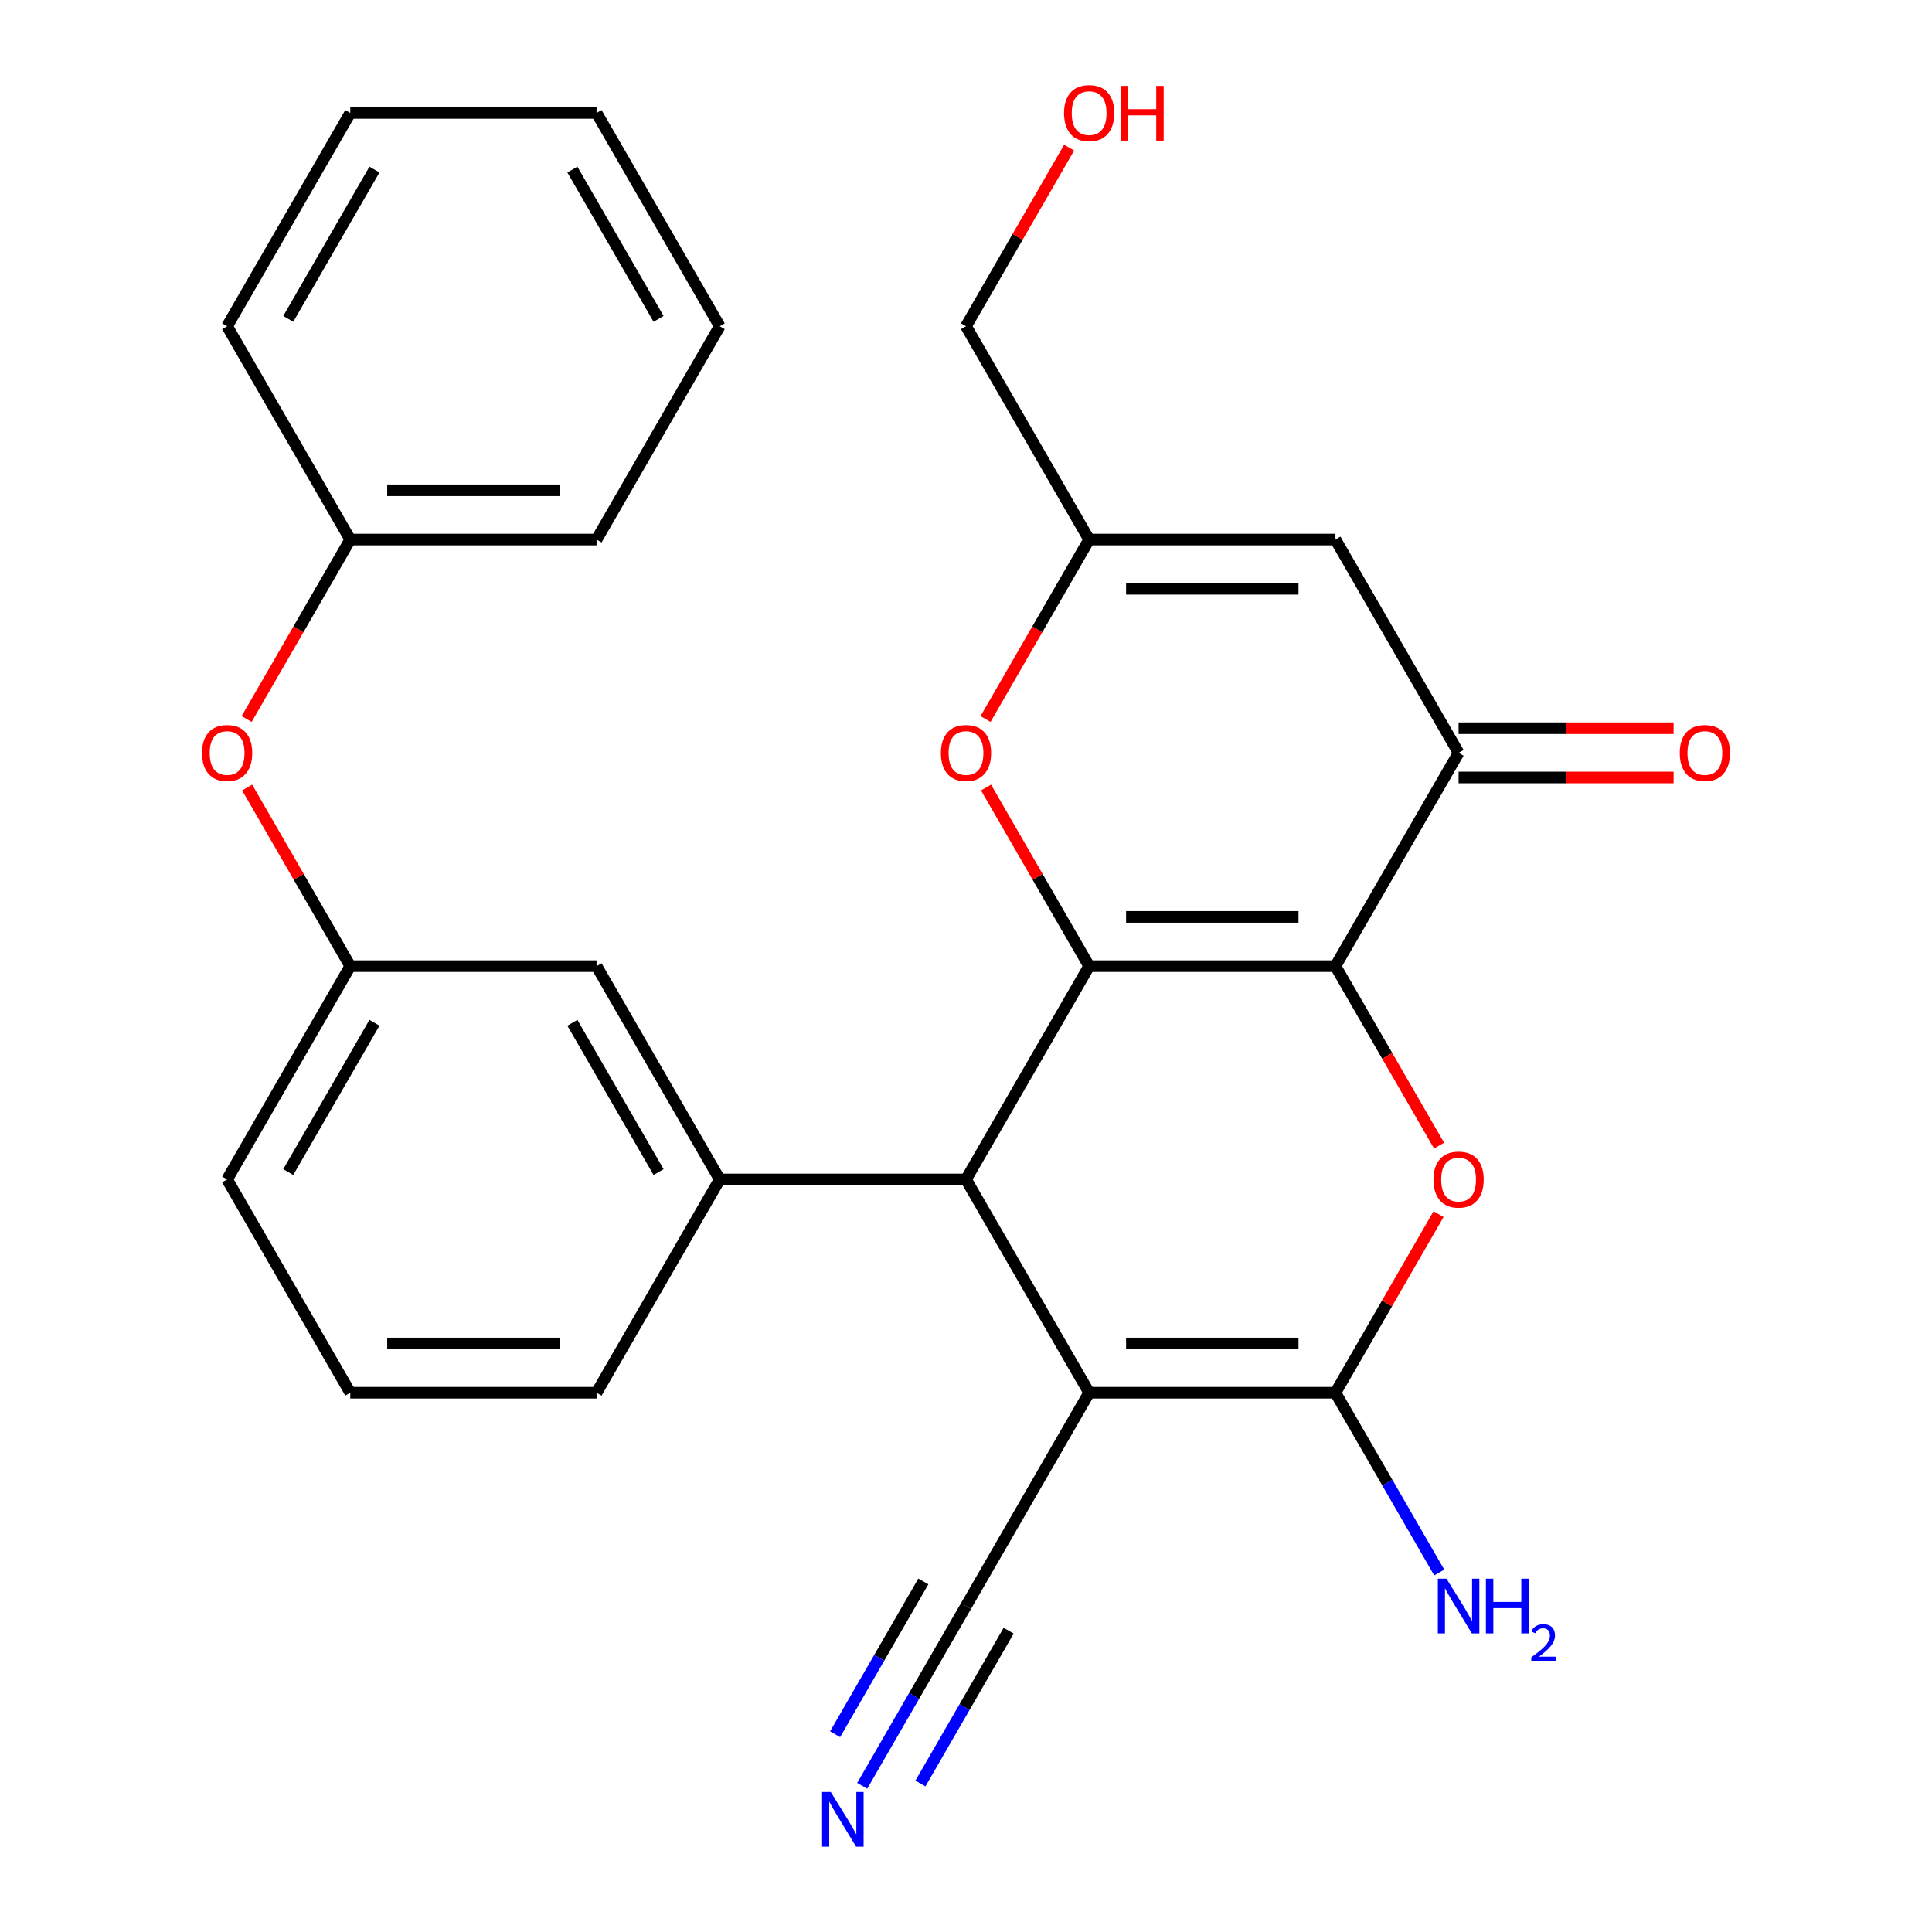 <?xml version='1.0' encoding='iso-8859-1'?>
<svg version='1.1' baseProfile='full'
              xmlns='http://www.w3.org/2000/svg'
                      xmlns:rdkit='http://www.rdkit.org/xml'
                      xmlns:xlink='http://www.w3.org/1999/xlink'
                  xml:space='preserve'
width='1000px' height='1000px' viewBox='0 0 1000 1000'>
<!-- END OF HEADER -->
<rect style='opacity:1.0;fill:#FFFFFF;stroke:none' width='1000' height='1000' x='0' y='0'> </rect>
<path class='bond-0' d='M 691.223,500.073 L 563.741,500.073' style='fill:none;fill-rule:evenodd;stroke:#000000;stroke-width:6px;stroke-linecap:butt;stroke-linejoin:miter;stroke-opacity:1' />
<path class='bond-0' d='M 672.101,474.576 L 582.863,474.576' style='fill:none;fill-rule:evenodd;stroke:#000000;stroke-width:6px;stroke-linecap:butt;stroke-linejoin:miter;stroke-opacity:1' />
<path class='bond-3' d='M 691.223,500.073 L 718.039,546.52' style='fill:none;fill-rule:evenodd;stroke:#000000;stroke-width:6px;stroke-linecap:butt;stroke-linejoin:miter;stroke-opacity:1' />
<path class='bond-3' d='M 718.039,546.52 L 744.856,592.968' style='fill:none;fill-rule:evenodd;stroke:#FF0000;stroke-width:6px;stroke-linecap:butt;stroke-linejoin:miter;stroke-opacity:1' />
<path class='bond-5' d='M 691.223,500.073 L 754.964,389.67' style='fill:none;fill-rule:evenodd;stroke:#000000;stroke-width:6px;stroke-linecap:butt;stroke-linejoin:miter;stroke-opacity:1' />
<path class='bond-4' d='M 563.741,500.073 L 500,610.475' style='fill:none;fill-rule:evenodd;stroke:#000000;stroke-width:6px;stroke-linecap:butt;stroke-linejoin:miter;stroke-opacity:1' />
<path class='bond-6' d='M 563.741,500.073 L 537.051,453.845' style='fill:none;fill-rule:evenodd;stroke:#000000;stroke-width:6px;stroke-linecap:butt;stroke-linejoin:miter;stroke-opacity:1' />
<path class='bond-6' d='M 537.051,453.845 L 510.362,407.617' style='fill:none;fill-rule:evenodd;stroke:#FF0000;stroke-width:6px;stroke-linecap:butt;stroke-linejoin:miter;stroke-opacity:1' />
<path class='bond-1' d='M 563.741,720.878 L 691.223,720.878' style='fill:none;fill-rule:evenodd;stroke:#000000;stroke-width:6px;stroke-linecap:butt;stroke-linejoin:miter;stroke-opacity:1' />
<path class='bond-1' d='M 582.863,695.381 L 672.101,695.381' style='fill:none;fill-rule:evenodd;stroke:#000000;stroke-width:6px;stroke-linecap:butt;stroke-linejoin:miter;stroke-opacity:1' />
<path class='bond-9' d='M 563.741,720.878 L 500,831.28' style='fill:none;fill-rule:evenodd;stroke:#000000;stroke-width:6px;stroke-linecap:butt;stroke-linejoin:miter;stroke-opacity:1' />
<path class='bond-28' d='M 563.741,720.878 L 500,610.475' style='fill:none;fill-rule:evenodd;stroke:#000000;stroke-width:6px;stroke-linecap:butt;stroke-linejoin:miter;stroke-opacity:1' />
<path class='bond-2' d='M 691.223,720.878 L 717.912,674.65' style='fill:none;fill-rule:evenodd;stroke:#000000;stroke-width:6px;stroke-linecap:butt;stroke-linejoin:miter;stroke-opacity:1' />
<path class='bond-2' d='M 717.912,674.65 L 744.602,628.422' style='fill:none;fill-rule:evenodd;stroke:#FF0000;stroke-width:6px;stroke-linecap:butt;stroke-linejoin:miter;stroke-opacity:1' />
<path class='bond-14' d='M 691.223,720.878 L 718.086,767.406' style='fill:none;fill-rule:evenodd;stroke:#000000;stroke-width:6px;stroke-linecap:butt;stroke-linejoin:miter;stroke-opacity:1' />
<path class='bond-14' d='M 718.086,767.406 L 744.948,813.933' style='fill:none;fill-rule:evenodd;stroke:#0000FF;stroke-width:6px;stroke-linecap:butt;stroke-linejoin:miter;stroke-opacity:1' />
<path class='bond-8' d='M 500,610.475 L 372.518,610.475' style='fill:none;fill-rule:evenodd;stroke:#000000;stroke-width:6px;stroke-linecap:butt;stroke-linejoin:miter;stroke-opacity:1' />
<path class='bond-7' d='M 754.964,389.67 L 691.223,279.268' style='fill:none;fill-rule:evenodd;stroke:#000000;stroke-width:6px;stroke-linecap:butt;stroke-linejoin:miter;stroke-opacity:1' />
<path class='bond-13' d='M 754.964,402.418 L 810.611,402.418' style='fill:none;fill-rule:evenodd;stroke:#000000;stroke-width:6px;stroke-linecap:butt;stroke-linejoin:miter;stroke-opacity:1' />
<path class='bond-13' d='M 810.611,402.418 L 866.259,402.418' style='fill:none;fill-rule:evenodd;stroke:#FF0000;stroke-width:6px;stroke-linecap:butt;stroke-linejoin:miter;stroke-opacity:1' />
<path class='bond-13' d='M 754.964,376.922 L 810.611,376.922' style='fill:none;fill-rule:evenodd;stroke:#000000;stroke-width:6px;stroke-linecap:butt;stroke-linejoin:miter;stroke-opacity:1' />
<path class='bond-13' d='M 810.611,376.922 L 866.259,376.922' style='fill:none;fill-rule:evenodd;stroke:#FF0000;stroke-width:6px;stroke-linecap:butt;stroke-linejoin:miter;stroke-opacity:1' />
<path class='bond-29' d='M 510.108,372.163 L 536.924,325.715' style='fill:none;fill-rule:evenodd;stroke:#FF0000;stroke-width:6px;stroke-linecap:butt;stroke-linejoin:miter;stroke-opacity:1' />
<path class='bond-29' d='M 536.924,325.715 L 563.741,279.268' style='fill:none;fill-rule:evenodd;stroke:#000000;stroke-width:6px;stroke-linecap:butt;stroke-linejoin:miter;stroke-opacity:1' />
<path class='bond-10' d='M 691.223,279.268 L 563.741,279.268' style='fill:none;fill-rule:evenodd;stroke:#000000;stroke-width:6px;stroke-linecap:butt;stroke-linejoin:miter;stroke-opacity:1' />
<path class='bond-10' d='M 672.101,304.764 L 582.863,304.764' style='fill:none;fill-rule:evenodd;stroke:#000000;stroke-width:6px;stroke-linecap:butt;stroke-linejoin:miter;stroke-opacity:1' />
<path class='bond-12' d='M 372.518,610.475 L 308.777,500.073' style='fill:none;fill-rule:evenodd;stroke:#000000;stroke-width:6px;stroke-linecap:butt;stroke-linejoin:miter;stroke-opacity:1' />
<path class='bond-12' d='M 340.876,606.663 L 296.258,529.381' style='fill:none;fill-rule:evenodd;stroke:#000000;stroke-width:6px;stroke-linecap:butt;stroke-linejoin:miter;stroke-opacity:1' />
<path class='bond-18' d='M 372.518,610.475 L 308.777,720.878' style='fill:none;fill-rule:evenodd;stroke:#000000;stroke-width:6px;stroke-linecap:butt;stroke-linejoin:miter;stroke-opacity:1' />
<path class='bond-11' d='M 500,831.28 L 473.137,877.808' style='fill:none;fill-rule:evenodd;stroke:#000000;stroke-width:6px;stroke-linecap:butt;stroke-linejoin:miter;stroke-opacity:1' />
<path class='bond-11' d='M 473.137,877.808 L 446.274,924.336' style='fill:none;fill-rule:evenodd;stroke:#0000FF;stroke-width:6px;stroke-linecap:butt;stroke-linejoin:miter;stroke-opacity:1' />
<path class='bond-11' d='M 477.919,818.532 L 455.086,858.081' style='fill:none;fill-rule:evenodd;stroke:#000000;stroke-width:6px;stroke-linecap:butt;stroke-linejoin:miter;stroke-opacity:1' />
<path class='bond-11' d='M 455.086,858.081 L 432.253,897.629' style='fill:none;fill-rule:evenodd;stroke:#0000FF;stroke-width:6px;stroke-linecap:butt;stroke-linejoin:miter;stroke-opacity:1' />
<path class='bond-11' d='M 522.081,844.029 L 499.247,883.577' style='fill:none;fill-rule:evenodd;stroke:#000000;stroke-width:6px;stroke-linecap:butt;stroke-linejoin:miter;stroke-opacity:1' />
<path class='bond-11' d='M 499.247,883.577 L 476.414,923.126' style='fill:none;fill-rule:evenodd;stroke:#0000FF;stroke-width:6px;stroke-linecap:butt;stroke-linejoin:miter;stroke-opacity:1' />
<path class='bond-19' d='M 563.741,279.268 L 500,168.865' style='fill:none;fill-rule:evenodd;stroke:#000000;stroke-width:6px;stroke-linecap:butt;stroke-linejoin:miter;stroke-opacity:1' />
<path class='bond-15' d='M 308.777,500.073 L 181.295,500.073' style='fill:none;fill-rule:evenodd;stroke:#000000;stroke-width:6px;stroke-linecap:butt;stroke-linejoin:miter;stroke-opacity:1' />
<path class='bond-16' d='M 181.295,500.073 L 154.606,453.845' style='fill:none;fill-rule:evenodd;stroke:#000000;stroke-width:6px;stroke-linecap:butt;stroke-linejoin:miter;stroke-opacity:1' />
<path class='bond-16' d='M 154.606,453.845 L 127.916,407.617' style='fill:none;fill-rule:evenodd;stroke:#FF0000;stroke-width:6px;stroke-linecap:butt;stroke-linejoin:miter;stroke-opacity:1' />
<path class='bond-30' d='M 181.295,500.073 L 117.554,610.475' style='fill:none;fill-rule:evenodd;stroke:#000000;stroke-width:6px;stroke-linecap:butt;stroke-linejoin:miter;stroke-opacity:1' />
<path class='bond-30' d='M 193.815,529.381 L 149.196,606.663' style='fill:none;fill-rule:evenodd;stroke:#000000;stroke-width:6px;stroke-linecap:butt;stroke-linejoin:miter;stroke-opacity:1' />
<path class='bond-17' d='M 127.662,372.163 L 154.479,325.715' style='fill:none;fill-rule:evenodd;stroke:#FF0000;stroke-width:6px;stroke-linecap:butt;stroke-linejoin:miter;stroke-opacity:1' />
<path class='bond-17' d='M 154.479,325.715 L 181.295,279.268' style='fill:none;fill-rule:evenodd;stroke:#000000;stroke-width:6px;stroke-linecap:butt;stroke-linejoin:miter;stroke-opacity:1' />
<path class='bond-23' d='M 181.295,279.268 L 308.777,279.268' style='fill:none;fill-rule:evenodd;stroke:#000000;stroke-width:6px;stroke-linecap:butt;stroke-linejoin:miter;stroke-opacity:1' />
<path class='bond-23' d='M 200.418,253.771 L 289.655,253.771' style='fill:none;fill-rule:evenodd;stroke:#000000;stroke-width:6px;stroke-linecap:butt;stroke-linejoin:miter;stroke-opacity:1' />
<path class='bond-24' d='M 181.295,279.268 L 117.554,168.865' style='fill:none;fill-rule:evenodd;stroke:#000000;stroke-width:6px;stroke-linecap:butt;stroke-linejoin:miter;stroke-opacity:1' />
<path class='bond-21' d='M 308.777,720.878 L 181.295,720.878' style='fill:none;fill-rule:evenodd;stroke:#000000;stroke-width:6px;stroke-linecap:butt;stroke-linejoin:miter;stroke-opacity:1' />
<path class='bond-21' d='M 289.655,695.381 L 200.418,695.381' style='fill:none;fill-rule:evenodd;stroke:#000000;stroke-width:6px;stroke-linecap:butt;stroke-linejoin:miter;stroke-opacity:1' />
<path class='bond-20' d='M 500,168.865 L 526.69,122.637' style='fill:none;fill-rule:evenodd;stroke:#000000;stroke-width:6px;stroke-linecap:butt;stroke-linejoin:miter;stroke-opacity:1' />
<path class='bond-20' d='M 526.69,122.637 L 553.379,76.409' style='fill:none;fill-rule:evenodd;stroke:#FF0000;stroke-width:6px;stroke-linecap:butt;stroke-linejoin:miter;stroke-opacity:1' />
<path class='bond-22' d='M 181.295,720.878 L 117.554,610.475' style='fill:none;fill-rule:evenodd;stroke:#000000;stroke-width:6px;stroke-linecap:butt;stroke-linejoin:miter;stroke-opacity:1' />
<path class='bond-25' d='M 308.777,279.268 L 372.518,168.865' style='fill:none;fill-rule:evenodd;stroke:#000000;stroke-width:6px;stroke-linecap:butt;stroke-linejoin:miter;stroke-opacity:1' />
<path class='bond-26' d='M 117.554,168.865 L 181.295,58.462' style='fill:none;fill-rule:evenodd;stroke:#000000;stroke-width:6px;stroke-linecap:butt;stroke-linejoin:miter;stroke-opacity:1' />
<path class='bond-26' d='M 149.196,165.053 L 193.815,87.771' style='fill:none;fill-rule:evenodd;stroke:#000000;stroke-width:6px;stroke-linecap:butt;stroke-linejoin:miter;stroke-opacity:1' />
<path class='bond-31' d='M 372.518,168.865 L 308.777,58.462' style='fill:none;fill-rule:evenodd;stroke:#000000;stroke-width:6px;stroke-linecap:butt;stroke-linejoin:miter;stroke-opacity:1' />
<path class='bond-31' d='M 340.876,165.053 L 296.258,87.771' style='fill:none;fill-rule:evenodd;stroke:#000000;stroke-width:6px;stroke-linecap:butt;stroke-linejoin:miter;stroke-opacity:1' />
<path class='bond-27' d='M 181.295,58.462 L 308.777,58.462' style='fill:none;fill-rule:evenodd;stroke:#000000;stroke-width:6px;stroke-linecap:butt;stroke-linejoin:miter;stroke-opacity:1' />
<path  class='atom-4' d='M 741.964 610.555
Q 741.964 603.755, 745.324 599.955
Q 748.684 596.155, 754.964 596.155
Q 761.244 596.155, 764.604 599.955
Q 767.964 603.755, 767.964 610.555
Q 767.964 617.435, 764.564 621.355
Q 761.164 625.235, 754.964 625.235
Q 748.724 625.235, 745.324 621.355
Q 741.964 617.475, 741.964 610.555
M 754.964 622.035
Q 759.284 622.035, 761.604 619.155
Q 763.964 616.235, 763.964 610.555
Q 763.964 604.995, 761.604 602.195
Q 759.284 599.355, 754.964 599.355
Q 750.644 599.355, 748.284 602.155
Q 745.964 604.955, 745.964 610.555
Q 745.964 616.275, 748.284 619.155
Q 750.644 622.035, 754.964 622.035
' fill='#FF0000'/>
<path  class='atom-7' d='M 487 389.75
Q 487 382.95, 490.36 379.15
Q 493.72 375.35, 500 375.35
Q 506.28 375.35, 509.64 379.15
Q 513 382.95, 513 389.75
Q 513 396.63, 509.6 400.55
Q 506.2 404.43, 500 404.43
Q 493.76 404.43, 490.36 400.55
Q 487 396.67, 487 389.75
M 500 401.23
Q 504.32 401.23, 506.64 398.35
Q 509 395.43, 509 389.75
Q 509 384.19, 506.64 381.39
Q 504.32 378.55, 500 378.55
Q 495.68 378.55, 493.32 381.35
Q 491 384.15, 491 389.75
Q 491 395.47, 493.32 398.35
Q 495.68 401.23, 500 401.23
' fill='#FF0000'/>
<path  class='atom-12' d='M 429.999 927.523
L 439.279 942.523
Q 440.199 944.003, 441.679 946.683
Q 443.159 949.363, 443.239 949.523
L 443.239 927.523
L 446.999 927.523
L 446.999 955.843
L 443.119 955.843
L 433.159 939.443
Q 431.999 937.523, 430.759 935.323
Q 429.559 933.123, 429.199 932.443
L 429.199 955.843
L 425.519 955.843
L 425.519 927.523
L 429.999 927.523
' fill='#0000FF'/>
<path  class='atom-14' d='M 869.446 389.75
Q 869.446 382.95, 872.806 379.15
Q 876.166 375.35, 882.446 375.35
Q 888.726 375.35, 892.086 379.15
Q 895.446 382.95, 895.446 389.75
Q 895.446 396.63, 892.046 400.55
Q 888.646 404.43, 882.446 404.43
Q 876.206 404.43, 872.806 400.55
Q 869.446 396.67, 869.446 389.75
M 882.446 401.23
Q 886.766 401.23, 889.086 398.35
Q 891.446 395.43, 891.446 389.75
Q 891.446 384.19, 889.086 381.39
Q 886.766 378.55, 882.446 378.55
Q 878.126 378.55, 875.766 381.35
Q 873.446 384.15, 873.446 389.75
Q 873.446 395.47, 875.766 398.35
Q 878.126 401.23, 882.446 401.23
' fill='#FF0000'/>
<path  class='atom-15' d='M 748.704 817.12
L 757.984 832.12
Q 758.904 833.6, 760.384 836.28
Q 761.864 838.96, 761.944 839.12
L 761.944 817.12
L 765.704 817.12
L 765.704 845.44
L 761.824 845.44
L 751.864 829.04
Q 750.704 827.12, 749.464 824.92
Q 748.264 822.72, 747.904 822.04
L 747.904 845.44
L 744.224 845.44
L 744.224 817.12
L 748.704 817.12
' fill='#0000FF'/>
<path  class='atom-15' d='M 769.104 817.12
L 772.944 817.12
L 772.944 829.16
L 787.424 829.16
L 787.424 817.12
L 791.264 817.12
L 791.264 845.44
L 787.424 845.44
L 787.424 832.36
L 772.944 832.36
L 772.944 845.44
L 769.104 845.44
L 769.104 817.12
' fill='#0000FF'/>
<path  class='atom-15' d='M 792.637 844.447
Q 793.323 842.678, 794.96 841.701
Q 796.597 840.698, 798.867 840.698
Q 801.692 840.698, 803.276 842.229
Q 804.86 843.76, 804.86 846.48
Q 804.86 849.252, 802.801 851.839
Q 800.768 854.426, 796.544 857.488
L 805.177 857.488
L 805.177 859.6
L 792.584 859.6
L 792.584 857.832
Q 796.069 855.35, 798.128 853.502
Q 800.213 851.654, 801.217 849.991
Q 802.22 848.328, 802.22 846.612
Q 802.22 844.816, 801.322 843.813
Q 800.425 842.81, 798.867 842.81
Q 797.362 842.81, 796.359 843.417
Q 795.356 844.024, 794.643 845.371
L 792.637 844.447
' fill='#0000FF'/>
<path  class='atom-17' d='M 104.554 389.75
Q 104.554 382.95, 107.914 379.15
Q 111.274 375.35, 117.554 375.35
Q 123.834 375.35, 127.194 379.15
Q 130.554 382.95, 130.554 389.75
Q 130.554 396.63, 127.154 400.55
Q 123.754 404.43, 117.554 404.43
Q 111.314 404.43, 107.914 400.55
Q 104.554 396.67, 104.554 389.75
M 117.554 401.23
Q 121.874 401.23, 124.194 398.35
Q 126.554 395.43, 126.554 389.75
Q 126.554 384.19, 124.194 381.39
Q 121.874 378.55, 117.554 378.55
Q 113.234 378.55, 110.874 381.35
Q 108.554 384.15, 108.554 389.75
Q 108.554 395.47, 110.874 398.35
Q 113.234 401.23, 117.554 401.23
' fill='#FF0000'/>
<path  class='atom-21' d='M 550.741 58.542
Q 550.741 51.742, 554.101 47.943
Q 557.461 44.142, 563.741 44.142
Q 570.021 44.142, 573.381 47.943
Q 576.741 51.742, 576.741 58.542
Q 576.741 65.422, 573.341 69.343
Q 569.941 73.222, 563.741 73.222
Q 557.501 73.222, 554.101 69.343
Q 550.741 65.463, 550.741 58.542
M 563.741 70.022
Q 568.061 70.022, 570.381 67.142
Q 572.741 64.222, 572.741 58.542
Q 572.741 52.983, 570.381 50.182
Q 568.061 47.343, 563.741 47.343
Q 559.421 47.343, 557.061 50.142
Q 554.741 52.943, 554.741 58.542
Q 554.741 64.263, 557.061 67.142
Q 559.421 70.022, 563.741 70.022
' fill='#FF0000'/>
<path  class='atom-21' d='M 580.141 44.462
L 583.981 44.462
L 583.981 56.502
L 598.461 56.502
L 598.461 44.462
L 602.301 44.462
L 602.301 72.782
L 598.461 72.782
L 598.461 59.703
L 583.981 59.703
L 583.981 72.782
L 580.141 72.782
L 580.141 44.462
' fill='#FF0000'/>
</svg>
